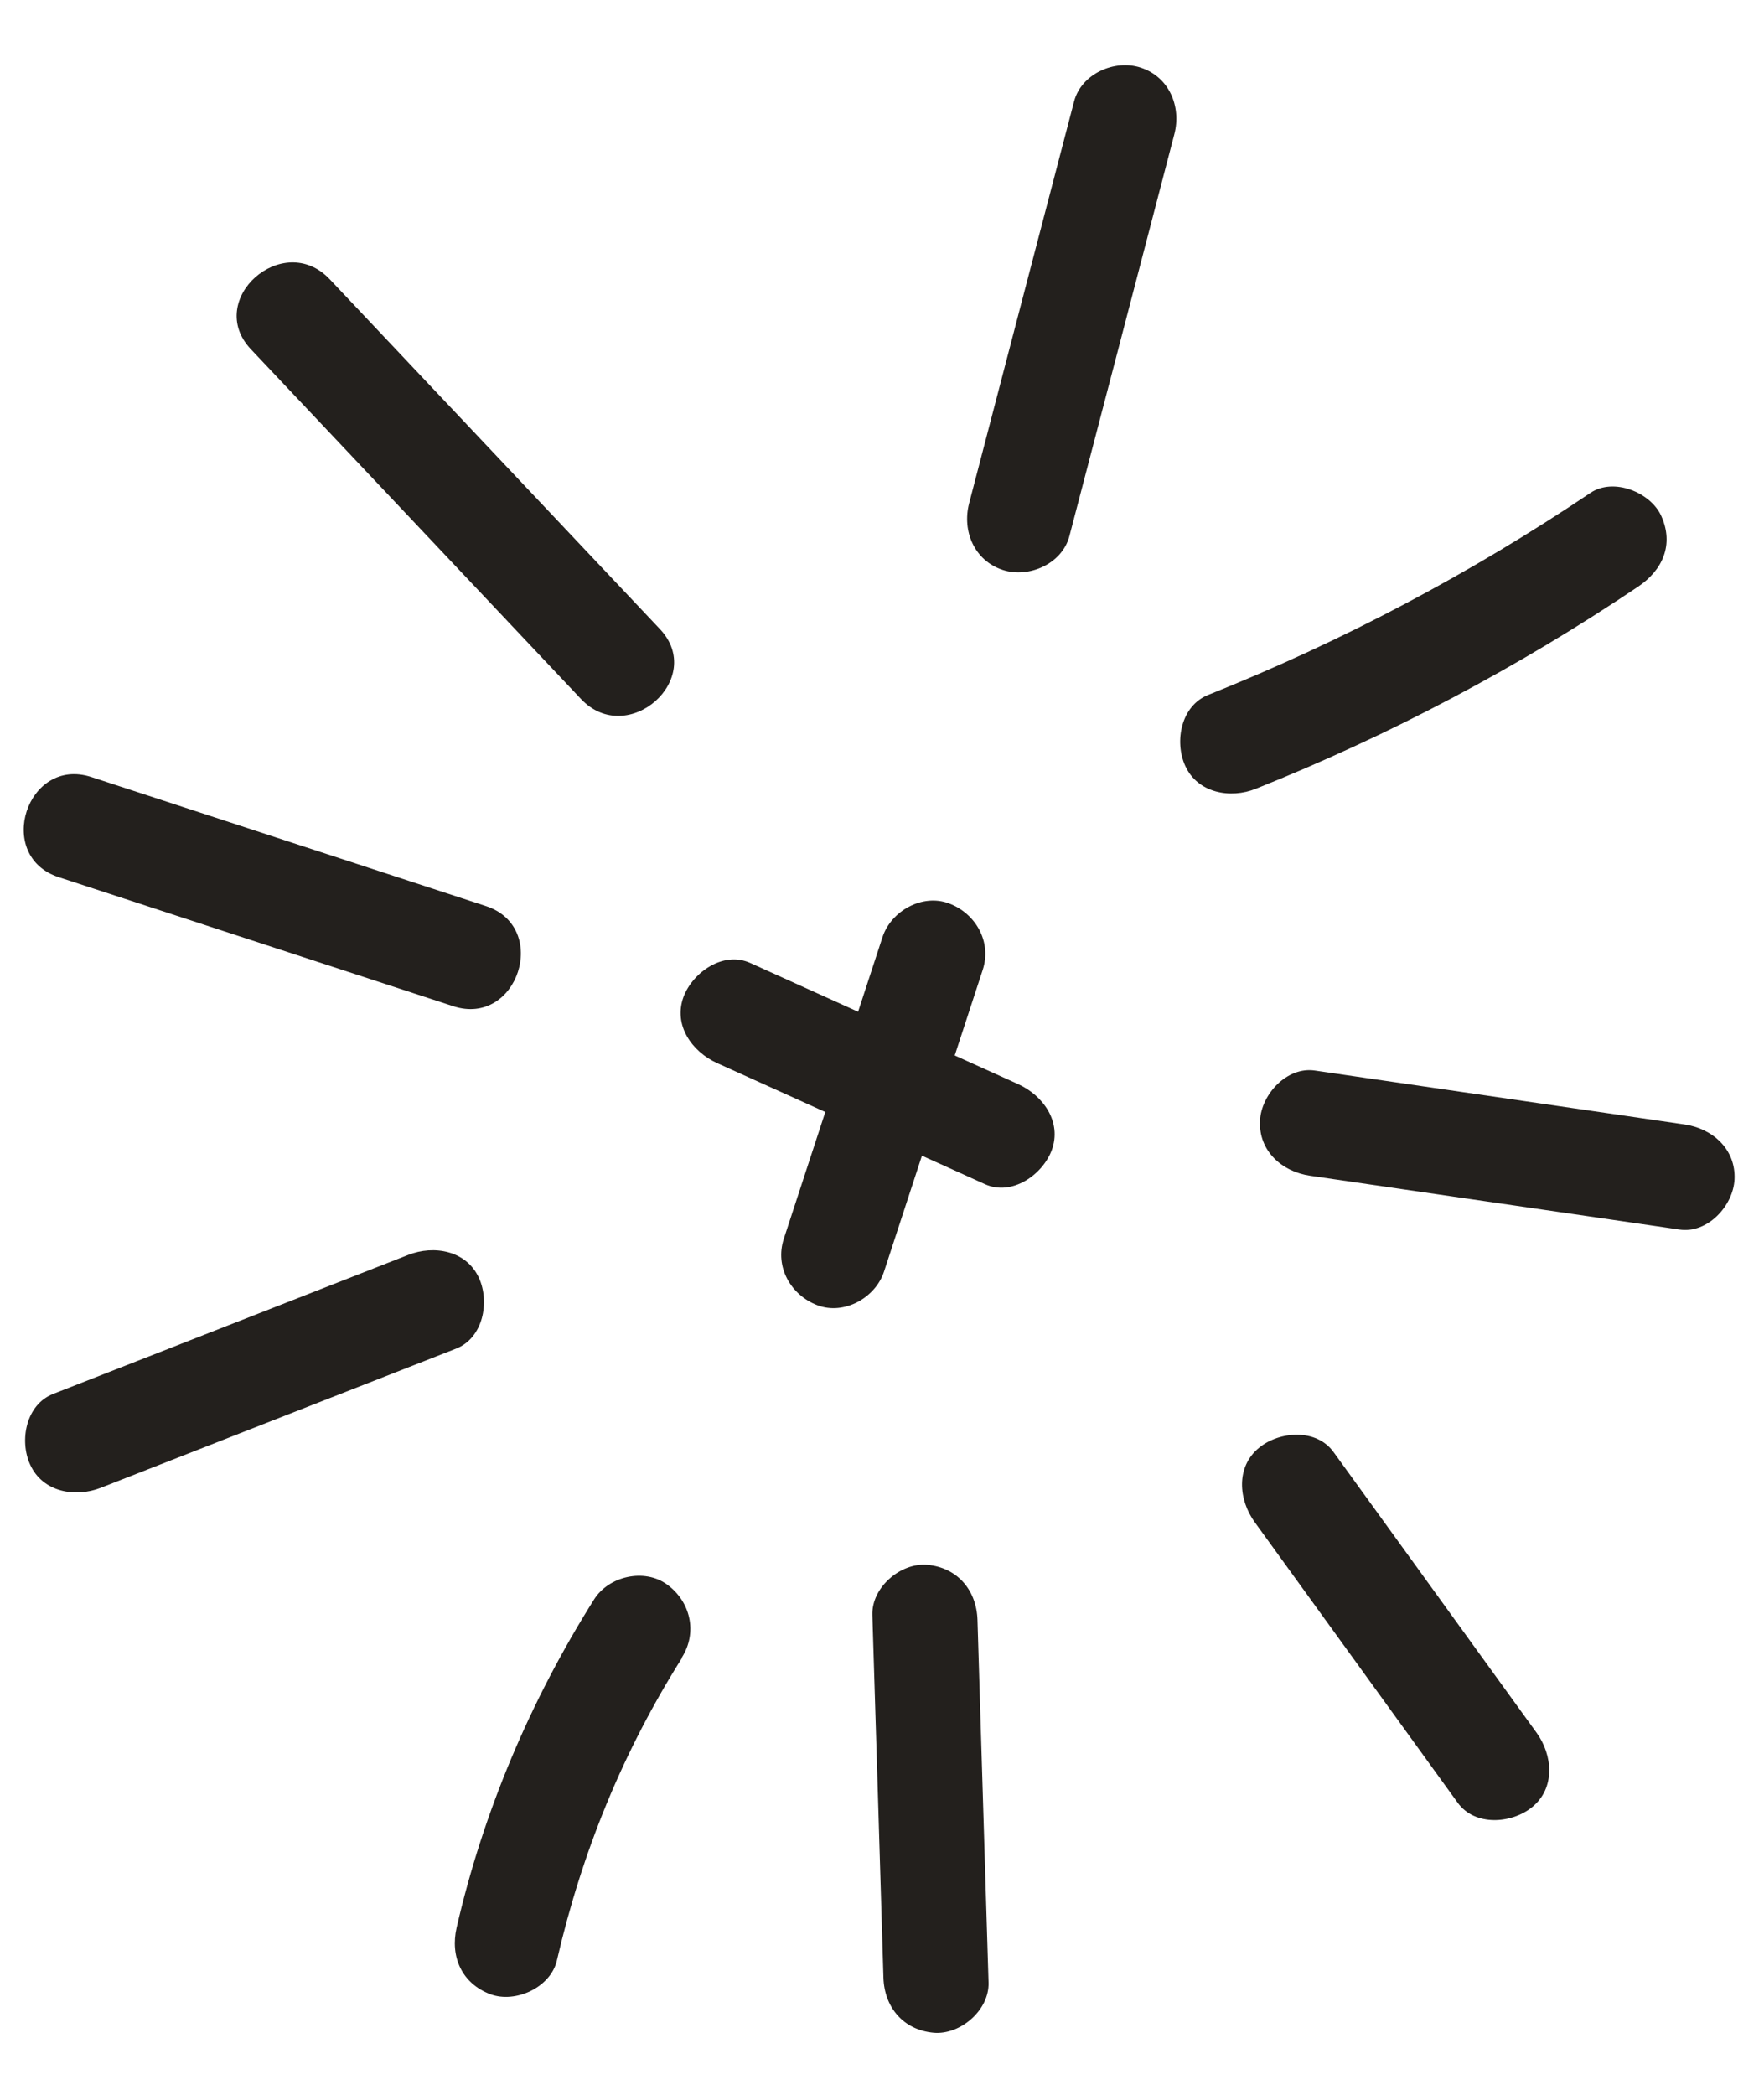 <?xml version="1.0" encoding="UTF-8"?> <svg xmlns="http://www.w3.org/2000/svg" width="32" height="38" viewBox="0 0 32 38" fill="none"> <path d="M21.304 2.432C20.67 4.863 20.035 7.297 19.399 9.727C19.268 10.227 18.664 10.493 18.192 10.339C17.675 10.17 17.451 9.636 17.58 9.132C18.214 6.701 18.849 4.268 19.485 1.838C19.616 1.338 20.22 1.071 20.692 1.226C21.209 1.395 21.433 1.929 21.304 2.432Z" fill="#23201D"></path> <path d="M29.716 10.642C27.541 12.106 25.217 13.335 22.782 14.308C22.319 14.494 21.723 14.387 21.499 13.889C21.302 13.451 21.423 12.801 21.919 12.605C24.353 11.632 26.678 10.403 28.853 8.94C29.27 8.659 29.942 8.929 30.136 9.359C30.371 9.879 30.16 10.344 29.716 10.642Z" fill="#23201D"></path> <path d="M30.466 22.304C28.233 21.979 25.998 21.653 23.766 21.328C23.256 21.255 22.83 20.878 22.857 20.329C22.881 19.852 23.344 19.343 23.856 19.42C26.088 19.745 28.323 20.072 30.556 20.397C31.066 20.47 31.492 20.847 31.465 21.396C31.441 21.872 30.978 22.381 30.466 22.304Z" fill="#23201D"></path> <path d="M24.192 26.341C25.418 28.037 26.647 29.736 27.874 31.431C28.167 31.836 28.221 32.434 27.793 32.782C27.425 33.081 26.756 33.135 26.443 32.701C25.216 31.005 23.988 29.306 22.761 27.611C22.468 27.207 22.414 26.608 22.842 26.261C23.209 25.961 23.879 25.907 24.192 26.341Z" fill="#23201D"></path> <path d="M17.732 29.385C17.799 31.578 17.865 33.771 17.933 35.965C17.948 36.466 17.419 36.918 16.935 36.874C16.385 36.824 16.042 36.409 16.026 35.876C15.96 33.682 15.894 31.489 15.825 29.295C15.81 28.794 16.339 28.342 16.824 28.386C17.373 28.437 17.716 28.851 17.732 29.385Z" fill="#23201D"></path> <path d="M12.374 30.071C11.306 31.767 10.561 33.577 10.102 35.564C9.989 36.052 9.35 36.345 8.895 36.175C8.375 35.979 8.164 35.493 8.283 34.969C8.768 32.859 9.624 30.844 10.778 29.012C11.046 28.588 11.691 28.444 12.101 28.743C12.528 29.053 12.656 29.614 12.37 30.066L12.374 30.071Z" fill="#23201D"></path> <path d="M8.269 24.466C6.121 25.307 3.974 26.149 1.83 26.988C1.365 27.171 0.773 27.068 0.547 26.568C0.348 26.134 0.469 25.478 0.966 25.285C3.114 24.444 5.261 23.603 7.405 22.764C7.87 22.581 8.462 22.683 8.689 23.183C8.887 23.618 8.766 24.274 8.269 24.466Z" fill="#23201D"></path> <path d="M8.22 18.252L1.065 15.912C-0.104 15.529 0.487 13.712 1.659 14.096L8.814 16.436C9.983 16.819 9.392 18.636 8.22 18.252Z" fill="#23201D"></path> <path d="M10.541 12.681C8.545 10.567 6.546 8.449 4.55 6.334C3.707 5.439 5.134 4.171 5.981 5.065C7.977 7.179 9.975 9.297 11.972 11.412C12.815 12.307 11.387 13.575 10.541 12.681Z" fill="#23201D"></path> <path d="M17.827 17.594L16.037 23.066C15.882 23.541 15.314 23.86 14.831 23.678C14.344 23.495 14.052 22.98 14.219 22.471L16.009 17C16.164 16.525 16.732 16.206 17.215 16.388C17.701 16.57 17.994 17.085 17.827 17.594Z" fill="#23201D"></path> <path d="M17.87 21.482C16.252 20.75 14.631 20.018 13.012 19.286C12.557 19.081 12.207 18.599 12.401 18.079C12.569 17.638 13.118 17.248 13.607 17.467C15.226 18.199 16.847 18.932 18.465 19.664C18.92 19.868 19.271 20.35 19.077 20.87C18.909 21.311 18.359 21.701 17.87 21.482Z" fill="#23201D"></path> </svg> 